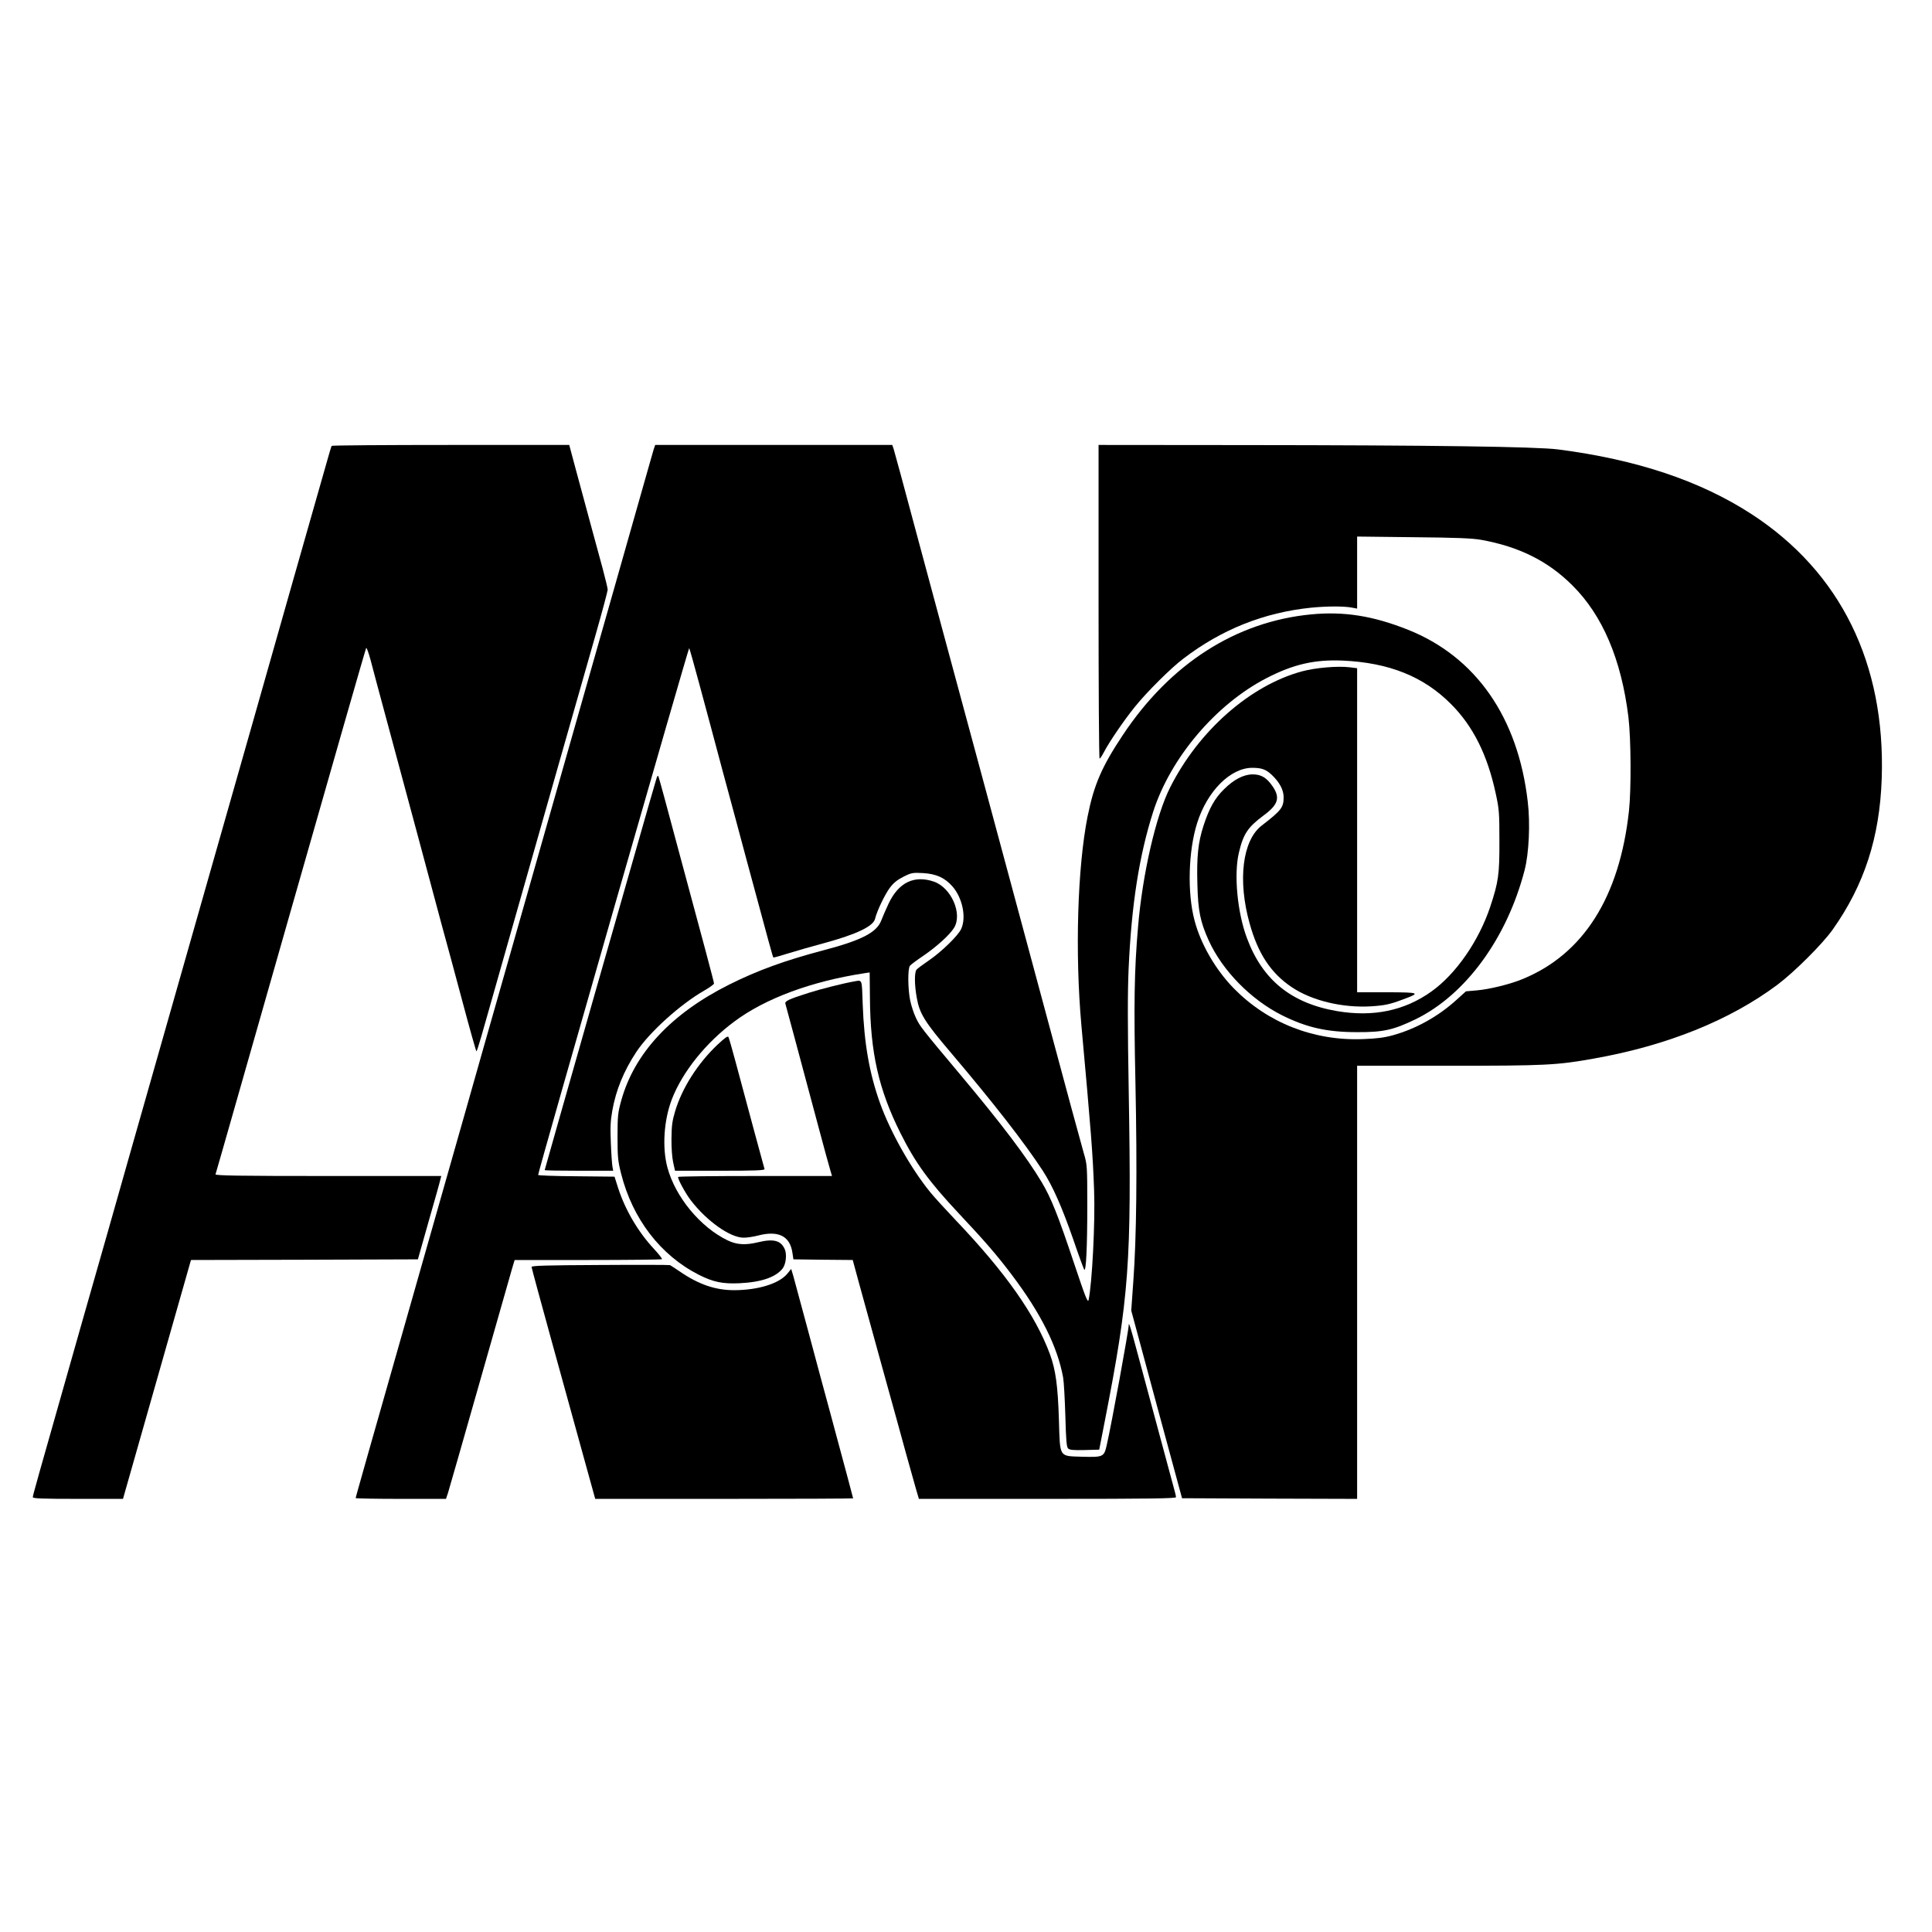 <?xml version="1.0" standalone="no"?>
<!DOCTYPE svg PUBLIC "-//W3C//DTD SVG 20010904//EN"
 "http://www.w3.org/TR/2001/REC-SVG-20010904/DTD/svg10.dtd">
<svg version="1.0" xmlns="http://www.w3.org/2000/svg"
 width="1472pt" height="1472pt" viewBox="0 0 1472 1472"
 preserveAspectRatio="xMidYMid meet">
<g transform="translate(0,1472) scale(0.1,-0.1)"
fill="#000000" stroke="none">
<path d="M2527 11323 c-3 -5 -21 -64 -40 -133 -54 -189 -432 -1516 -573 -2015
-69 -242 -208 -730 -309 -1085 -212 -746 -413 -1452 -619 -2175 -79 -280 -241
-850 -360 -1265 -355 -1249 -376 -1323 -376 -1337 0 -10 68 -13 344 -13 l343
0 259 910 259 910 864 2 865 3 82 290 c46 160 86 302 89 318 l7 27 -862 0
c-685 0 -861 3 -858 13 3 6 260 910 573 2007 313 1097 571 1999 575 2003 4 4
18 -36 33 -90 14 -54 73 -276 132 -493 58 -217 165 -613 237 -880 71 -267 151
-564 177 -660 27 -96 95 -349 152 -562 57 -214 106 -388 109 -388 3 0 19 51
37 113 18 61 111 391 208 732 97 341 264 928 371 1305 108 377 238 834 290
1017 52 182 94 340 94 350 0 11 -18 85 -39 164 -37 134 -111 409 -212 782
l-42 157 -903 0 c-497 0 -905 -3 -907 -7z"/>
<path d="M4981 11298 c-5 -18 -44 -152 -85 -298 -78 -277 -286 -1006 -582
-2047 -355 -1251 -506 -1779 -628 -2208 -68 -242 -204 -719 -301 -1060 -650
-2283 -675 -2372 -675 -2379 0 -3 155 -6 344 -6 l344 0 16 48 c8 26 117 405
241 842 124 437 235 825 246 863 l20 67 558 0 c307 0 561 3 564 6 4 4 -24 39
-61 79 -120 129 -218 295 -273 465 l-27 85 -291 3 c-160 1 -291 6 -291 10 -1
21 1146 4020 1151 4014 3 -4 38 -128 78 -277 40 -148 120 -445 177 -660 58
-214 139 -514 179 -665 177 -657 203 -751 207 -755 2 -2 53 12 113 31 61 19
186 55 280 80 238 65 368 126 382 183 14 60 75 186 112 236 30 40 57 61 106
86 60 30 70 31 147 27 101 -6 166 -35 225 -102 76 -87 107 -236 66 -324 -23
-51 -152 -176 -248 -241 -44 -30 -86 -61 -92 -69 -17 -21 -16 -117 2 -215 21
-120 60 -183 261 -419 319 -376 558 -682 699 -898 75 -116 145 -274 231 -520
42 -124 81 -229 85 -234 14 -16 23 175 23 484 0 311 -1 316 -27 405 -23 80
-117 426 -337 1245 -62 232 -307 1140 -431 1600 -28 102 -97 358 -154 570 -57
212 -126 468 -154 570 -27 102 -120 446 -206 765 -85 319 -160 595 -166 613
l-11 32 -903 0 -903 0 -11 -32z"/>
<path d="M8370 10135 c0 -657 3 -1195 8 -1195 4 0 18 21 32 48 43 82 153 243
237 347 89 111 275 296 368 366 293 224 615 352 974 389 121 12 249 12 309 1
l42 -8 0 274 0 275 428 -5 c334 -3 447 -8 517 -20 289 -52 510 -162 695 -347
230 -228 373 -564 427 -1003 20 -164 22 -555 4 -717 -72 -655 -347 -1089 -809
-1279 -96 -40 -256 -79 -353 -87 l-80 -7 -72 -65 c-140 -127 -308 -220 -482
-269 -69 -19 -123 -26 -232 -30 -375 -14 -725 124 -983 387 -138 141 -253 339
-299 518 -56 211 -47 529 20 741 77 244 254 421 420 421 71 0 104 -12 148 -53
60 -57 91 -115 91 -171 0 -78 -17 -100 -167 -216 -147 -113 -184 -418 -92
-746 64 -230 161 -377 319 -484 153 -104 390 -161 610 -147 103 7 140 15 241
53 135 50 128 53 -123 54 l-228 0 0 1234 0 1235 -57 7 c-92 11 -258 -3 -363
-31 -395 -107 -787 -452 -1005 -885 -108 -214 -210 -658 -244 -1060 -29 -332
-33 -592 -20 -1191 14 -674 8 -1178 -16 -1509 l-16 -225 193 -715 194 -715
667 -3 667 -2 0 1650 0 1650 693 0 c744 0 828 4 1112 55 557 99 1034 291 1397
562 127 95 344 311 421 420 241 340 359 703 374 1153 29 875 -314 1572 -992
2013 -391 254 -876 416 -1475 493 -169 21 -958 32 -2387 33 l-1113 1 0 -1195z"/>
<path d="M9990 10039 c-573 -55 -1073 -375 -1435 -919 -161 -242 -221 -381
-269 -623 -77 -387 -96 -1039 -47 -1587 74 -815 87 -978 97 -1260 9 -242 -15
-706 -42 -835 -6 -25 -25 24 -109 275 -124 372 -177 504 -249 624 -112 188
-307 446 -621 820 -296 353 -306 366 -337 432 -16 33 -35 92 -43 130 -18 86
-20 244 -2 266 6 8 53 43 102 76 100 68 202 160 234 213 66 107 -22 307 -154
352 -149 51 -268 -6 -344 -166 -21 -45 -47 -104 -57 -131 -35 -91 -150 -150
-439 -226 -295 -78 -502 -153 -720 -262 -441 -221 -722 -522 -822 -884 -25
-91 -28 -114 -28 -274 0 -157 3 -186 27 -281 87 -346 301 -624 593 -772 109
-55 181 -70 310 -64 168 8 278 47 329 114 24 33 32 104 16 143 -29 69 -85 84
-205 55 -96 -23 -161 -19 -230 14 -209 100 -400 332 -460 556 -41 152 -27 361
34 520 81 209 259 431 476 592 234 175 586 306 991 368 l40 6 2 -193 c3 -418
66 -698 233 -1032 113 -226 217 -369 444 -611 200 -213 291 -318 404 -468 222
-294 348 -547 391 -782 6 -33 13 -165 17 -293 5 -184 9 -237 21 -248 11 -11
39 -14 125 -12 l112 3 42 215 c186 950 205 1213 183 2500 -9 526 -9 767 -1
950 22 490 81 864 187 1195 133 413 478 819 863 1018 205 106 367 143 581 134
353 -16 616 -121 825 -331 169 -169 278 -388 341 -682 26 -119 28 -147 28
-359 1 -257 -7 -314 -70 -504 -88 -263 -263 -514 -449 -646 -205 -146 -442
-195 -716 -149 -349 59 -569 236 -688 555 -74 196 -101 488 -62 652 34 144 68
194 187 283 112 82 129 135 72 220 -46 68 -88 94 -153 94 -70 0 -145 -39 -221
-115 -69 -68 -111 -143 -154 -275 -42 -129 -53 -235 -47 -450 5 -201 22 -283
86 -425 105 -230 319 -449 556 -569 190 -95 344 -130 575 -130 200 -1 277 17
445 98 381 186 696 616 831 1136 33 127 44 355 24 522 -74 643 -396 1105 -915
1311 -265 105 -485 140 -735 116z"/>
<path d="M5007 8803 c-5 -10 4 23 -477 -1661 -209 -733 -380 -1335 -380 -1337
0 -3 118 -5 261 -5 l261 0 -6 33 c-3 17 -9 98 -12 179 -5 117 -3 166 11 245
28 158 87 302 183 448 100 151 336 364 518 468 40 23 74 47 74 54 0 11 -76
296 -290 1088 -27 99 -67 250 -90 335 -23 85 -43 156 -45 158 -2 2 -5 0 -8 -5z"/>
<path d="M6510 7243 c-85 -15 -260 -59 -350 -88 -154 -49 -182 -63 -176 -83 5
-16 78 -289 257 -957 38 -143 76 -281 84 -307 l14 -48 -583 0 c-320 0 -586 -3
-589 -7 -8 -8 54 -123 96 -178 121 -158 300 -285 403 -285 25 0 74 7 108 16
157 41 246 -3 264 -134 l7 -47 226 -3 226 -2 47 -173 c26 -94 106 -383 177
-642 72 -258 155 -560 185 -670 31 -110 64 -230 75 -267 l20 -68 979 0 c786 0
980 3 980 13 0 7 -9 46 -21 87 -11 41 -67 248 -124 460 -57 212 -127 470 -155
575 -45 169 -60 215 -60 191 0 -40 -132 -761 -167 -913 -21 -94 -26 -96 -187
-92 -180 6 -169 -11 -178 279 -8 262 -25 383 -68 501 -111 301 -339 624 -721
1025 -74 78 -160 172 -191 210 -147 180 -304 459 -383 679 -81 226 -121 454
-132 753 -7 197 -2 185 -63 175z"/>
<path d="M5465 6759 c-149 -142 -268 -328 -321 -505 -22 -74 -27 -109 -28
-209 -1 -70 5 -146 13 -182 l14 -63 343 0 c270 0 342 3 339 13 -4 11 -122 449
-222 822 -25 94 -49 176 -53 184 -5 10 -27 -6 -85 -60z"/>
<path d="M4573 5082 c-408 -2 -523 -5 -523 -15 0 -6 70 -264 155 -572 85 -308
194 -703 242 -877 l88 -318 983 0 c540 0 982 2 982 4 0 3 -47 179 -181 676
-28 102 -98 361 -155 575 -58 215 -112 414 -120 444 l-16 53 -29 -36 c-63 -76
-221 -125 -404 -126 -144 0 -271 43 -415 142 -36 24 -69 46 -75 49 -5 2 -245
3 -532 1z"/>
</g>
</svg>
